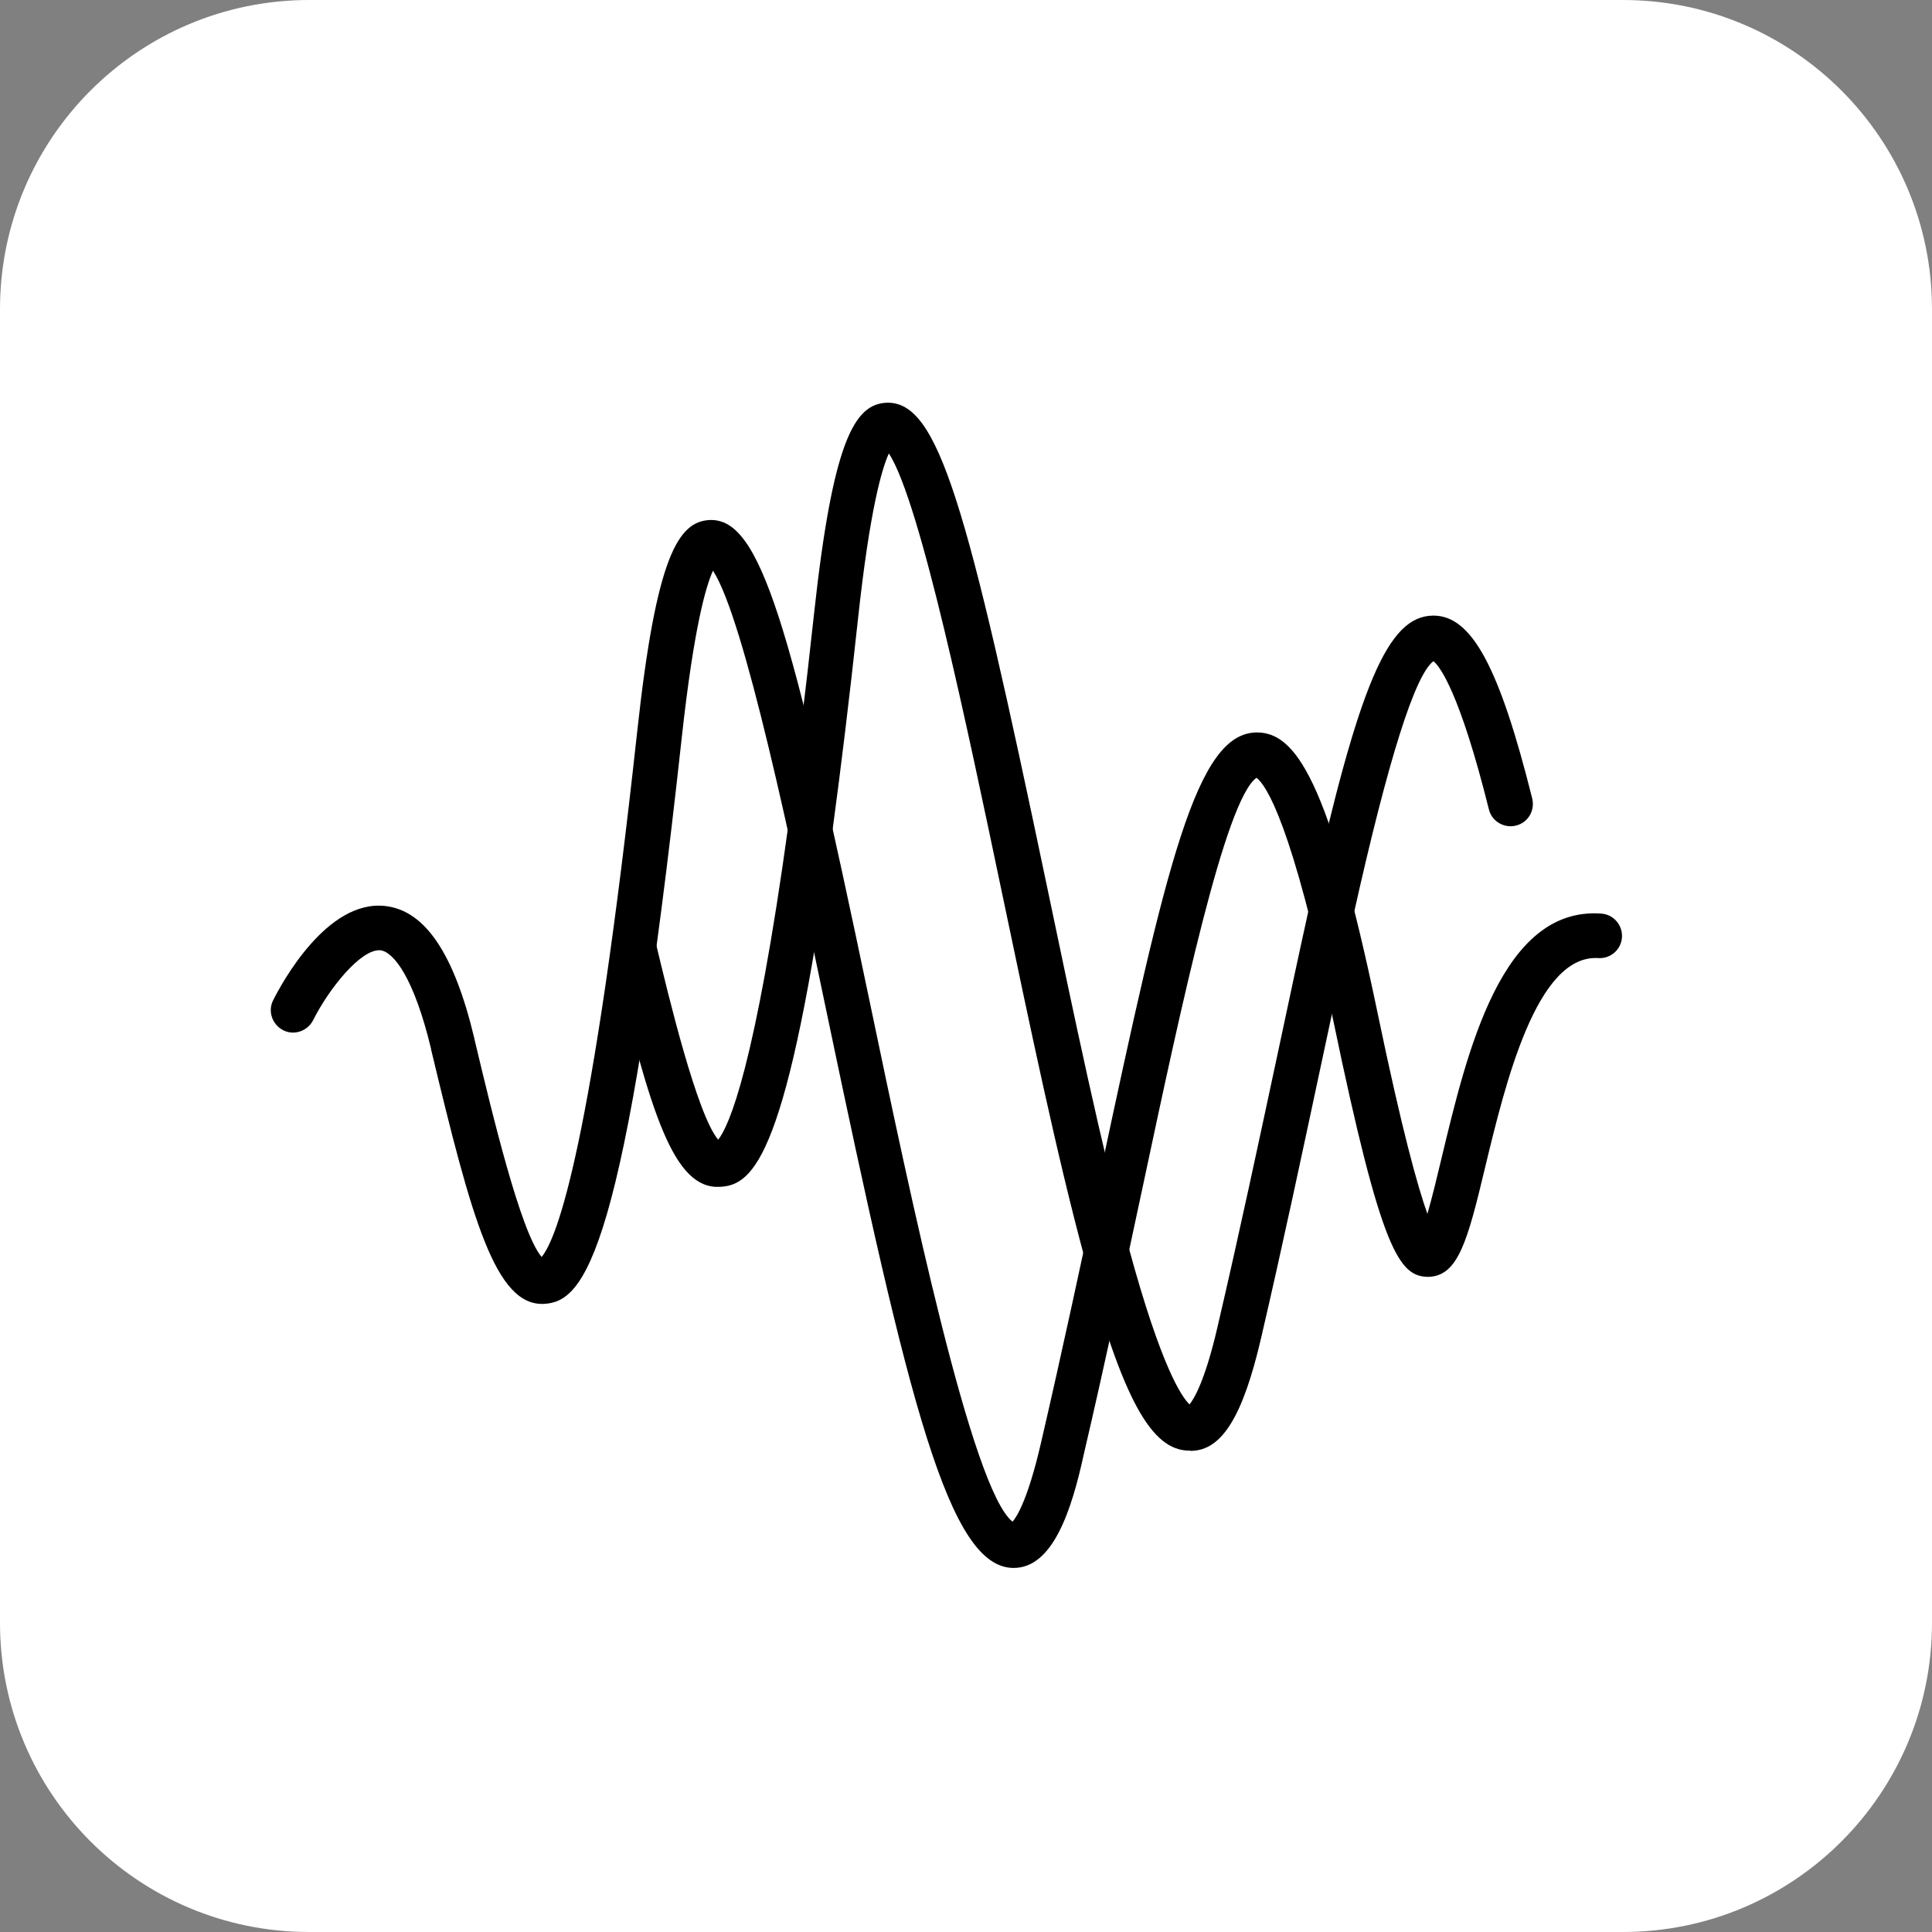 <?xml version="1.0" encoding="UTF-8"?> <svg xmlns="http://www.w3.org/2000/svg" width="50" height="50" viewBox="0 0 50 50" fill="none"><rect x="0" y="0" width="50" height="50" fill="#808080" stroke="none"/><g clip-path="url(#clip0_5358_1616)"><path d="M42 0H8C3.582 0 0 3.582 0 8V42C0 46.418 3.582 50 8 50H42C46.418 50 50 46.418 50 42V8C50 3.582 46.418 0 42 0Z" fill="white"></path><path d="M26.234 40.578C26.228 40.578 26.228 40.578 26.222 40.578C24.563 40.56 23.528 36.404 21.395 26.205C20.487 21.858 19.262 16.007 18.452 14.77C18.273 15.158 17.961 16.215 17.649 19.043C16.18 32.507 15.128 33.681 14.087 33.744C12.821 33.814 12.209 31.547 11.162 27.183L11.151 27.125C10.717 25.321 10.191 24.633 9.844 24.593C9.335 24.552 8.503 25.604 8.104 26.402C7.959 26.685 7.612 26.807 7.329 26.662C7.046 26.518 6.924 26.171 7.069 25.887C7.289 25.448 8.462 23.274 9.971 23.448C11 23.563 11.752 24.679 12.272 26.859L12.284 26.916C12.735 28.807 13.475 31.9 14.018 32.53C14.423 32.039 15.319 29.663 16.492 18.921C16.984 14.406 17.55 13.498 18.366 13.458C19.678 13.406 20.447 16.065 22.517 25.968C23.569 31.004 25.153 38.56 26.205 39.381C26.321 39.248 26.604 38.791 26.933 37.375C27.494 34.958 28.009 32.542 28.465 30.414C30.2 22.268 30.969 18.956 32.53 18.956C33.524 18.956 34.391 20.17 35.646 26.188C36.282 29.252 36.692 30.721 36.941 31.414C37.062 30.998 37.195 30.443 37.311 29.957C37.97 27.211 38.86 23.454 41.444 23.644C41.762 23.668 41.999 23.945 41.976 24.263C41.953 24.581 41.676 24.818 41.358 24.795C39.768 24.702 38.964 28.015 38.432 30.223C37.981 32.108 37.739 33.033 36.958 33.045C36.212 33.033 35.75 32.403 34.507 26.419C33.437 21.286 32.761 20.309 32.518 20.129C31.709 20.702 30.581 25.98 29.587 30.651C29.13 32.785 28.616 35.207 28.049 37.635C27.731 39.098 27.246 40.578 26.234 40.578Z" fill="black"></path><path d="M30.779 37.542C29.791 37.542 29.057 36.195 28.08 32.594C27.363 29.963 26.646 26.512 25.946 23.176C25.033 18.823 23.813 12.972 23.004 11.735C22.825 12.122 22.512 13.18 22.206 16.007C21.986 18.048 21.761 19.892 21.547 21.476C20.391 29.934 19.506 30.674 18.633 30.715C17.436 30.784 16.841 28.836 15.852 24.708C15.777 24.396 15.968 24.084 16.28 24.009C16.592 23.933 16.904 24.124 16.98 24.436C17.303 25.789 18.043 28.859 18.587 29.495C18.87 29.137 19.541 27.628 20.408 21.32C20.622 19.748 20.847 17.915 21.067 15.886C21.558 11.371 22.125 10.463 22.94 10.423C24.293 10.371 25.021 13.036 27.097 22.945C27.791 26.263 28.508 29.697 29.213 32.293C30.057 35.403 30.589 36.161 30.785 36.346C30.901 36.201 31.184 35.745 31.508 34.345C32.075 31.917 32.589 29.495 33.046 27.362C33.346 25.951 33.63 24.616 33.901 23.396C35.179 17.69 35.919 15.944 37.087 15.932H37.098C38.087 15.932 38.804 17.262 39.654 20.667C39.729 20.979 39.544 21.291 39.232 21.366C38.925 21.442 38.607 21.257 38.532 20.945C37.769 17.886 37.255 17.239 37.098 17.111C36.619 17.464 35.925 19.661 35.035 23.65C34.763 24.864 34.48 26.194 34.179 27.605C33.722 29.744 33.208 32.172 32.641 34.611C32.167 36.658 31.623 37.537 30.826 37.548C30.791 37.542 30.785 37.542 30.779 37.542Z" fill="black"></path></g><defs><clipPath id="clip0_5358_1616"><rect width="50" height="50" fill="white"></rect></clipPath></defs></svg> 